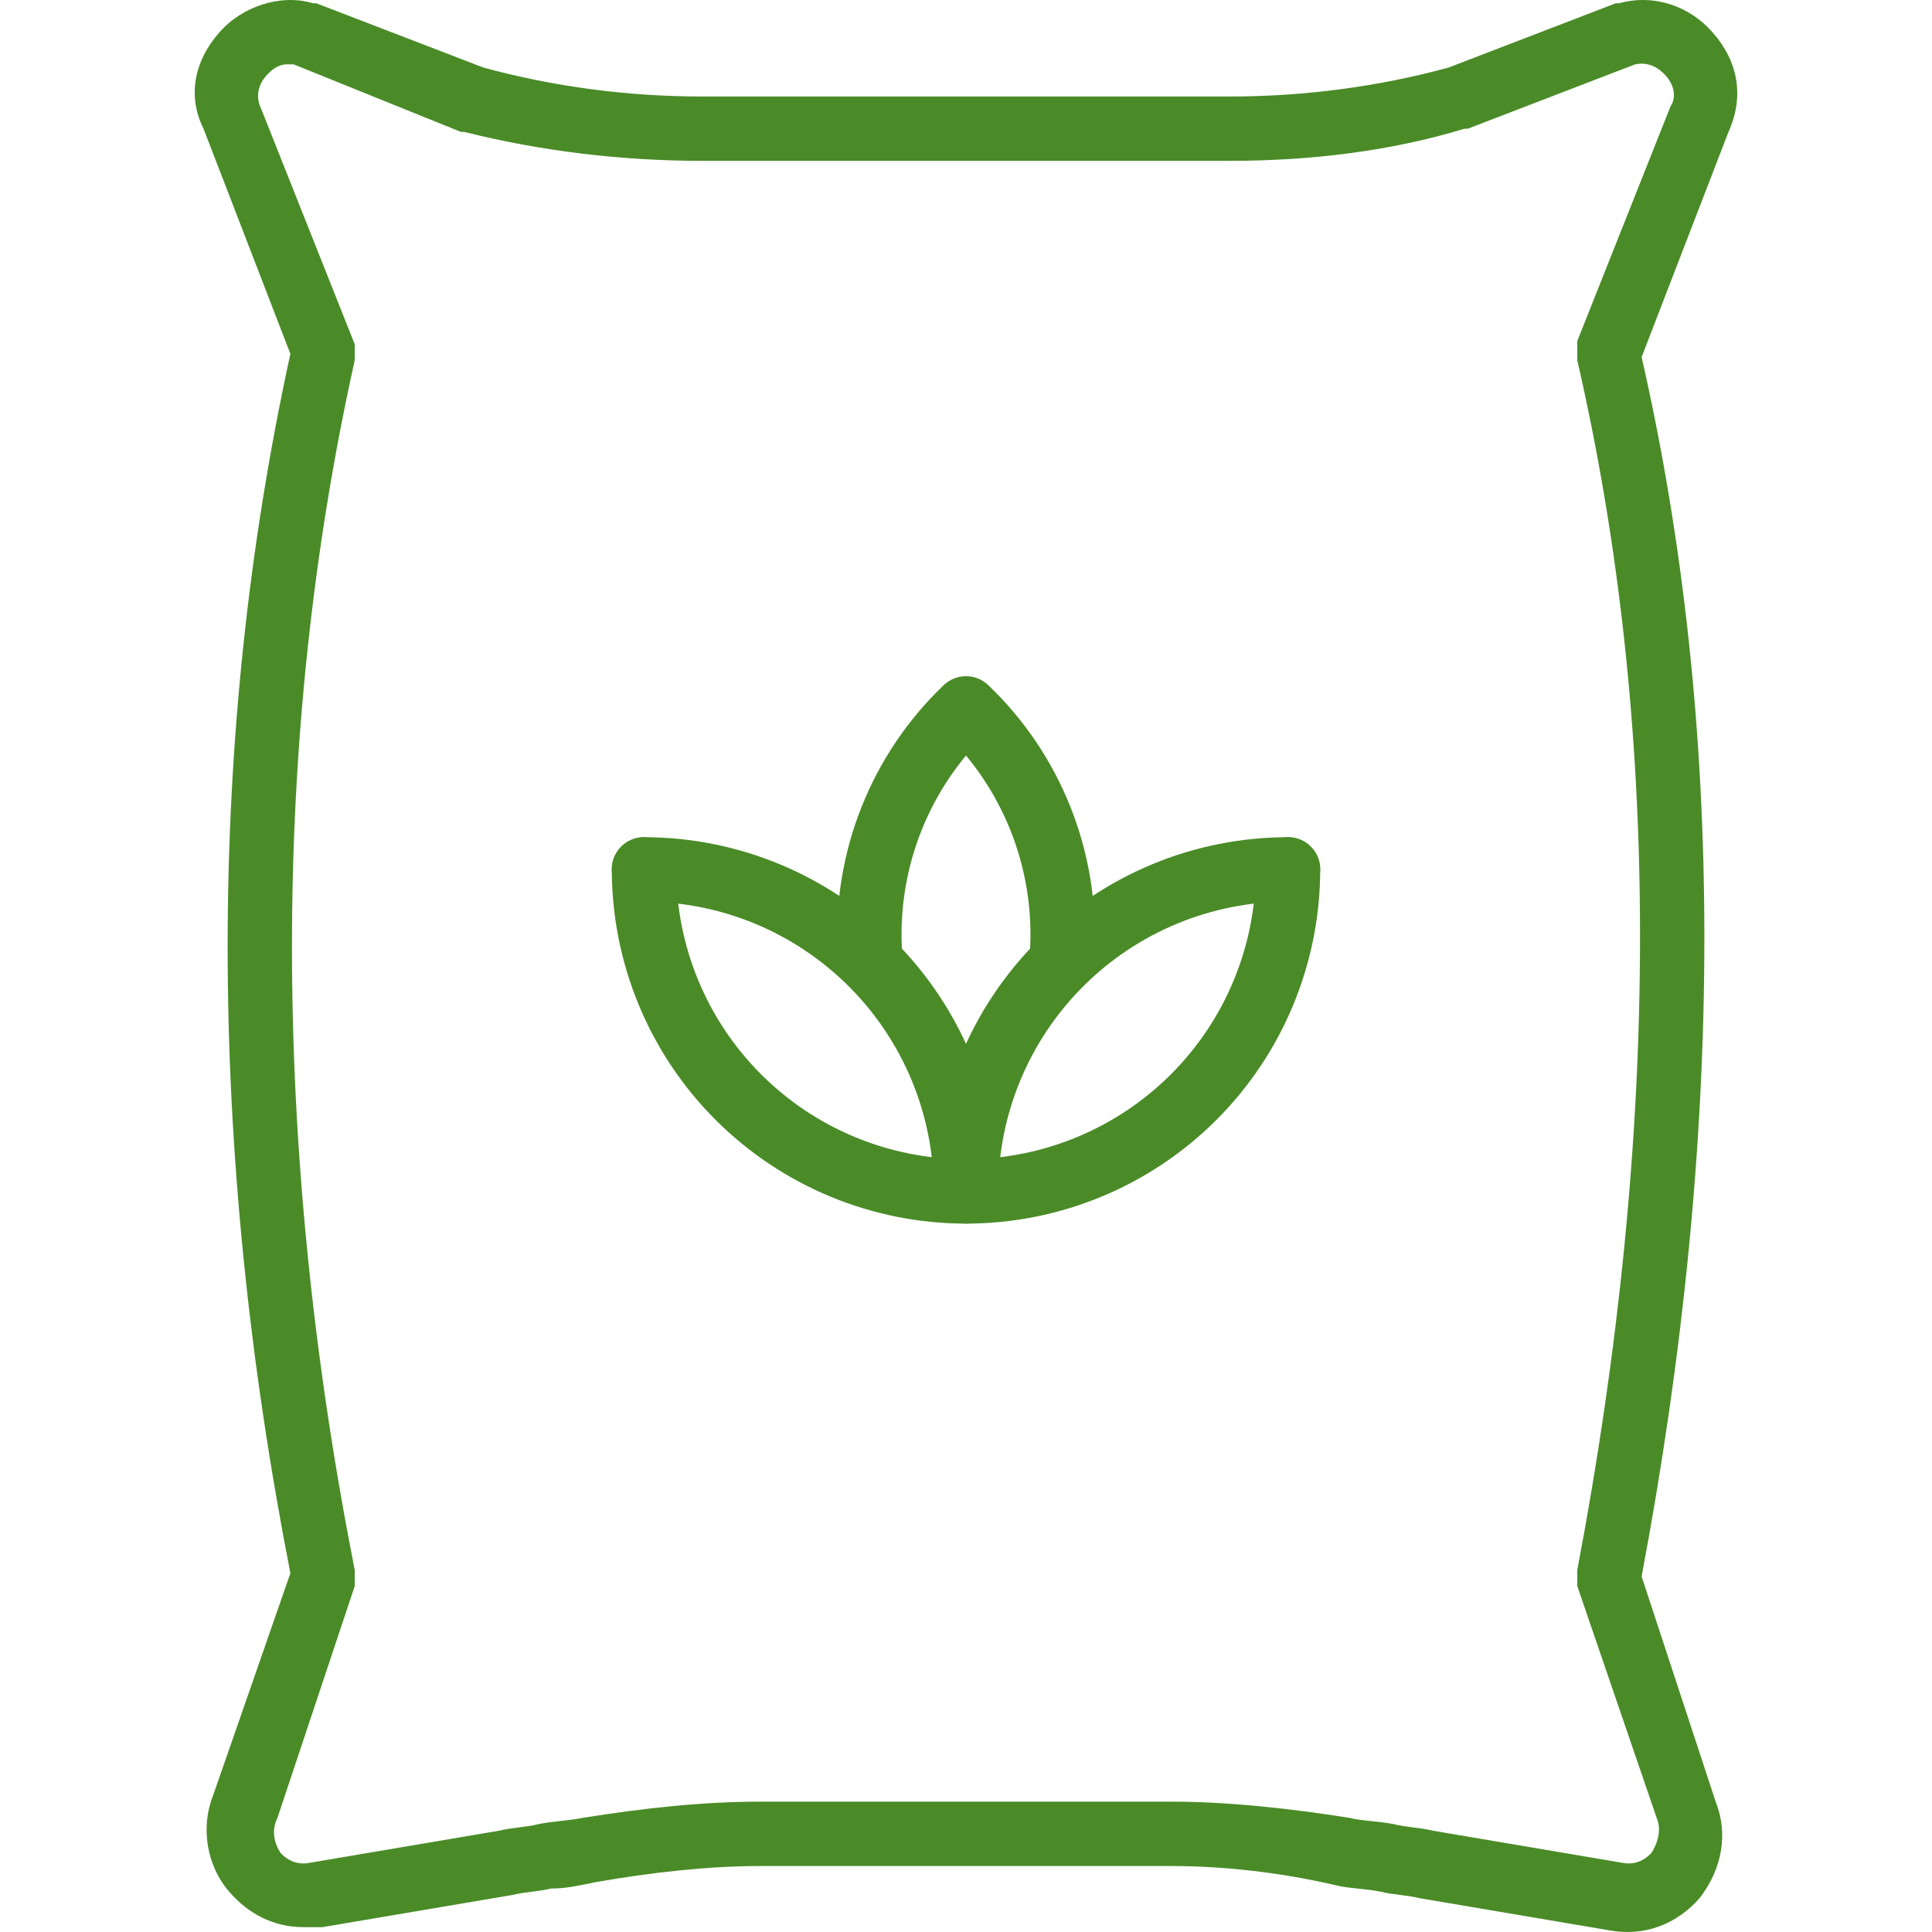 <?xml version="1.0" encoding="UTF-8"?> <svg xmlns="http://www.w3.org/2000/svg" width="60" height="60" viewBox="0 0 60 60" fill="none"> <path d="M53.18 0.999C52.481 0.199 51.382 -0.2 50.283 0.1H50.183L44.987 2.098C42.789 2.697 40.491 2.997 38.193 2.997H21.807C19.509 2.997 17.211 2.697 15.012 2.098L9.817 0.1H9.717C8.718 -0.2 7.519 0.199 6.819 0.999C6.02 1.898 5.82 2.997 6.32 3.996L9.018 10.99C6.42 22.88 6.42 35.57 9.018 48.858L6.62 55.752C6.22 56.752 6.42 57.951 7.119 58.75C7.719 59.449 8.518 59.849 9.417 59.849C9.617 59.849 9.817 59.849 10.017 59.849L15.912 58.85C16.311 58.75 16.711 58.75 17.111 58.65C17.61 58.65 18.01 58.55 18.51 58.45C20.208 58.151 22.007 57.951 23.605 57.951H36.395C37.993 57.951 39.792 58.151 41.49 58.55C41.89 58.65 42.39 58.65 42.889 58.75C43.289 58.85 43.689 58.85 44.088 58.95L49.983 59.949C51.082 60.149 52.081 59.749 52.781 58.95C53.48 58.051 53.68 56.952 53.281 55.952L50.982 48.958C53.58 35.17 53.58 22.481 50.982 11.09L53.68 4.096C54.179 2.997 53.98 1.898 53.18 0.999ZM51.882 3.297L48.984 10.591C48.984 10.79 48.984 10.99 48.984 11.19C51.582 22.481 51.582 35.07 48.984 48.758C48.984 48.958 48.984 49.158 48.984 49.258L51.482 56.552C51.582 56.852 51.482 57.251 51.282 57.551C51.182 57.651 50.882 57.951 50.383 57.851L44.488 56.852C44.088 56.752 43.688 56.752 43.289 56.652C42.789 56.552 42.289 56.552 41.89 56.452C39.991 56.152 38.093 55.952 36.395 55.952H23.605C21.807 55.952 20.008 56.152 18.11 56.452C17.61 56.552 17.211 56.552 16.711 56.652C16.311 56.752 15.912 56.752 15.512 56.852L9.617 57.851C9.117 57.951 8.818 57.651 8.718 57.551C8.518 57.251 8.418 56.852 8.618 56.452L11.016 49.258C11.016 49.058 11.016 48.958 11.016 48.758C8.418 35.569 8.418 22.88 11.016 11.19C11.016 10.99 11.016 10.79 11.016 10.69L8.118 3.397C7.919 2.997 8.019 2.597 8.318 2.298C8.418 2.198 8.618 1.998 8.918 1.998C9.018 1.998 9.118 1.998 9.118 1.998L14.313 4.096H14.413C16.811 4.696 19.309 4.995 21.807 4.995H38.193C40.691 4.995 43.189 4.696 45.487 3.996H45.587L50.782 1.998C51.282 1.898 51.582 2.198 51.682 2.298C51.981 2.597 52.081 2.997 51.882 3.297Z" fill="#4A8B28"></path> <path d="M20 27C20 29.652 21.054 32.196 22.929 34.071C24.804 35.946 27.348 37 30 37C32.652 37 35.196 35.946 37.071 34.071C38.946 32.196 40 29.652 40 27" stroke="#4A8B28" stroke-width="2" stroke-linecap="round" stroke-linejoin="round"></path> <path d="M30 37C30 34.348 31.054 31.804 32.929 29.929C34.804 28.054 37.348 27 40 27M20 27C21.313 27 22.614 27.259 23.827 27.761C25.04 28.264 26.142 29 27.071 29.929C28 30.858 28.736 31.96 29.239 33.173C29.741 34.386 30 35.687 30 37" stroke="#4A8B28" stroke-width="2" stroke-linecap="round" stroke-linejoin="round"></path> <path d="M30 22C31.008 22.962 31.797 24.13 32.312 25.424C32.828 26.718 33.059 28.108 32.99 29.5M27.01 29.5C26.941 28.108 27.172 26.718 27.688 25.424C28.203 24.13 28.992 22.962 30 22" stroke="#4A8B28" stroke-width="2" stroke-linecap="round" stroke-linejoin="round"></path> </svg> 